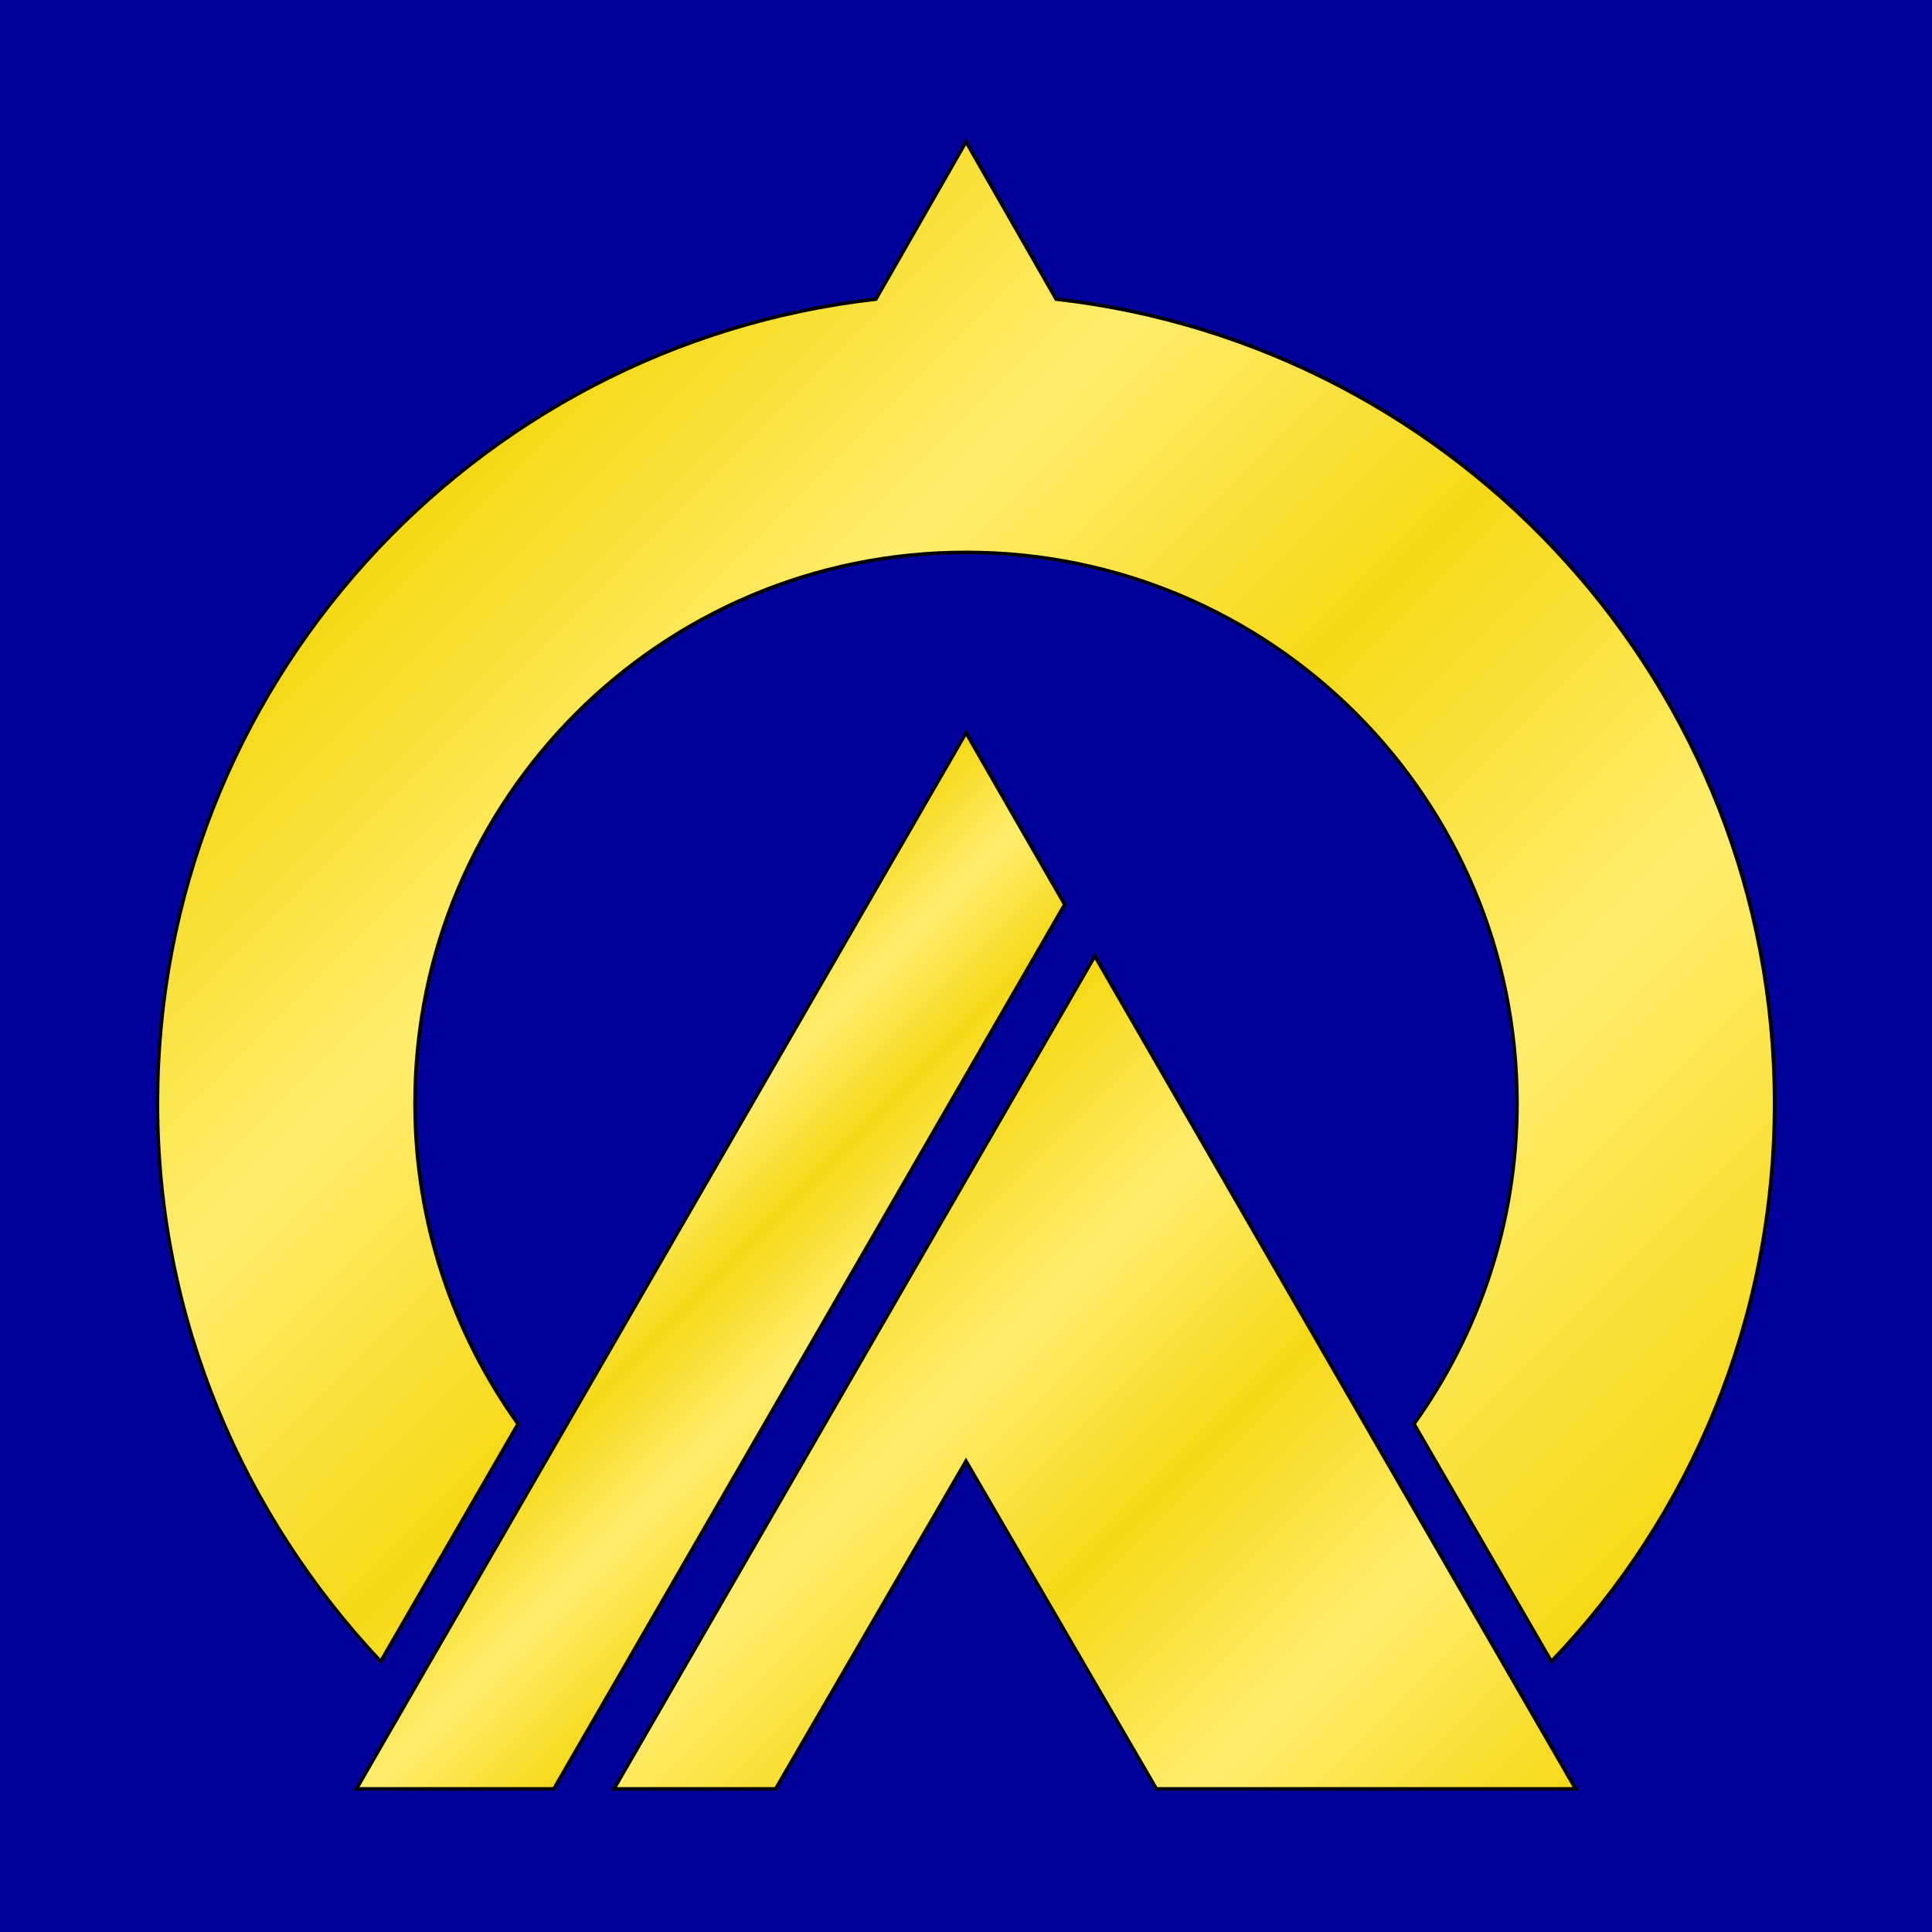 <?xml version="1.0" encoding="UTF-8"?>
<svg enable-background="new 0 0 135 135" version="1.1" viewBox="0 0 135 135" xml:space="preserve" xmlns="http://www.w3.org/2000/svg">
<style type="text/css">
	.st0{fill:#01009B;}
	.st1{fill:url(#c);stroke:#000000;stroke-width:0.25;stroke-miterlimit:10;}
	.st2{fill:url(#b);stroke:#000000;stroke-width:0.25;stroke-miterlimit:10;}
	.st3{fill:url(#a);stroke:#000000;stroke-width:0.25;stroke-miterlimit:10;}
</style>
<rect class="st0" width="135" height="135"/>

	<linearGradient id="c" x1="27.58" x2="107.42" y1="37.114" y2="116.95" gradientUnits="userSpaceOnUse">
		<stop stop-color="#F5D917" offset=".01"/>
		<stop stop-color="#FFED6E" offset=".227"/>
		<stop stop-color="#F5D917" offset=".458"/>
		<stop stop-color="#FFED6E" offset=".709"/>
		<stop stop-color="#F5D917" offset="1"/>
	</linearGradient>
	<path class="st1" d="m73.8 20.9-6.3-11-6.3 11c-28.2 3.2-50.2 27.1-50.2 56.2 0 15.1 6 28.8 15.6 39l9.6-16.6c-4.5-6.3-7.2-14-7.2-22.4 0-21.3 17.2-38.5 38.5-38.5s38.5 17.2 38.5 38.5c0 8.4-2.7 16.1-7.2 22.4l9.6 16.6c9.7-10.1 15.6-23.9 15.6-39 0-29.1-22-53-50.2-56.2z"/>
	<linearGradient id="b" x1="53.515" x2="99.461" y1="89.76" y2="135.71" gradientUnits="userSpaceOnUse">
		<stop stop-color="#F5D917" offset=".01"/>
		<stop stop-color="#FFED6E" offset=".227"/>
		<stop stop-color="#F5D917" offset=".458"/>
		<stop stop-color="#FFED6E" offset=".709"/>
		<stop stop-color="#F5D917" offset="1"/>
	</linearGradient>
	<polygon class="st2" points="67.5 102.1 80.8 125 110.1 125 76.5 66.8 42.9 125 54.2 125"/>
	<linearGradient id="a" x1="38.388" x2="60.899" y1="80.332" y2="102.84" gradientUnits="userSpaceOnUse">
		<stop stop-color="#F5D917" offset=".01"/>
		<stop stop-color="#FFED6E" offset=".227"/>
		<stop stop-color="#F5D917" offset=".458"/>
		<stop stop-color="#FFED6E" offset=".709"/>
		<stop stop-color="#F5D917" offset="1"/>
	</linearGradient>
	<polygon class="st3" points="74.4 63.2 67.5 51.2 24.9 125 38.7 125"/>

</svg>
